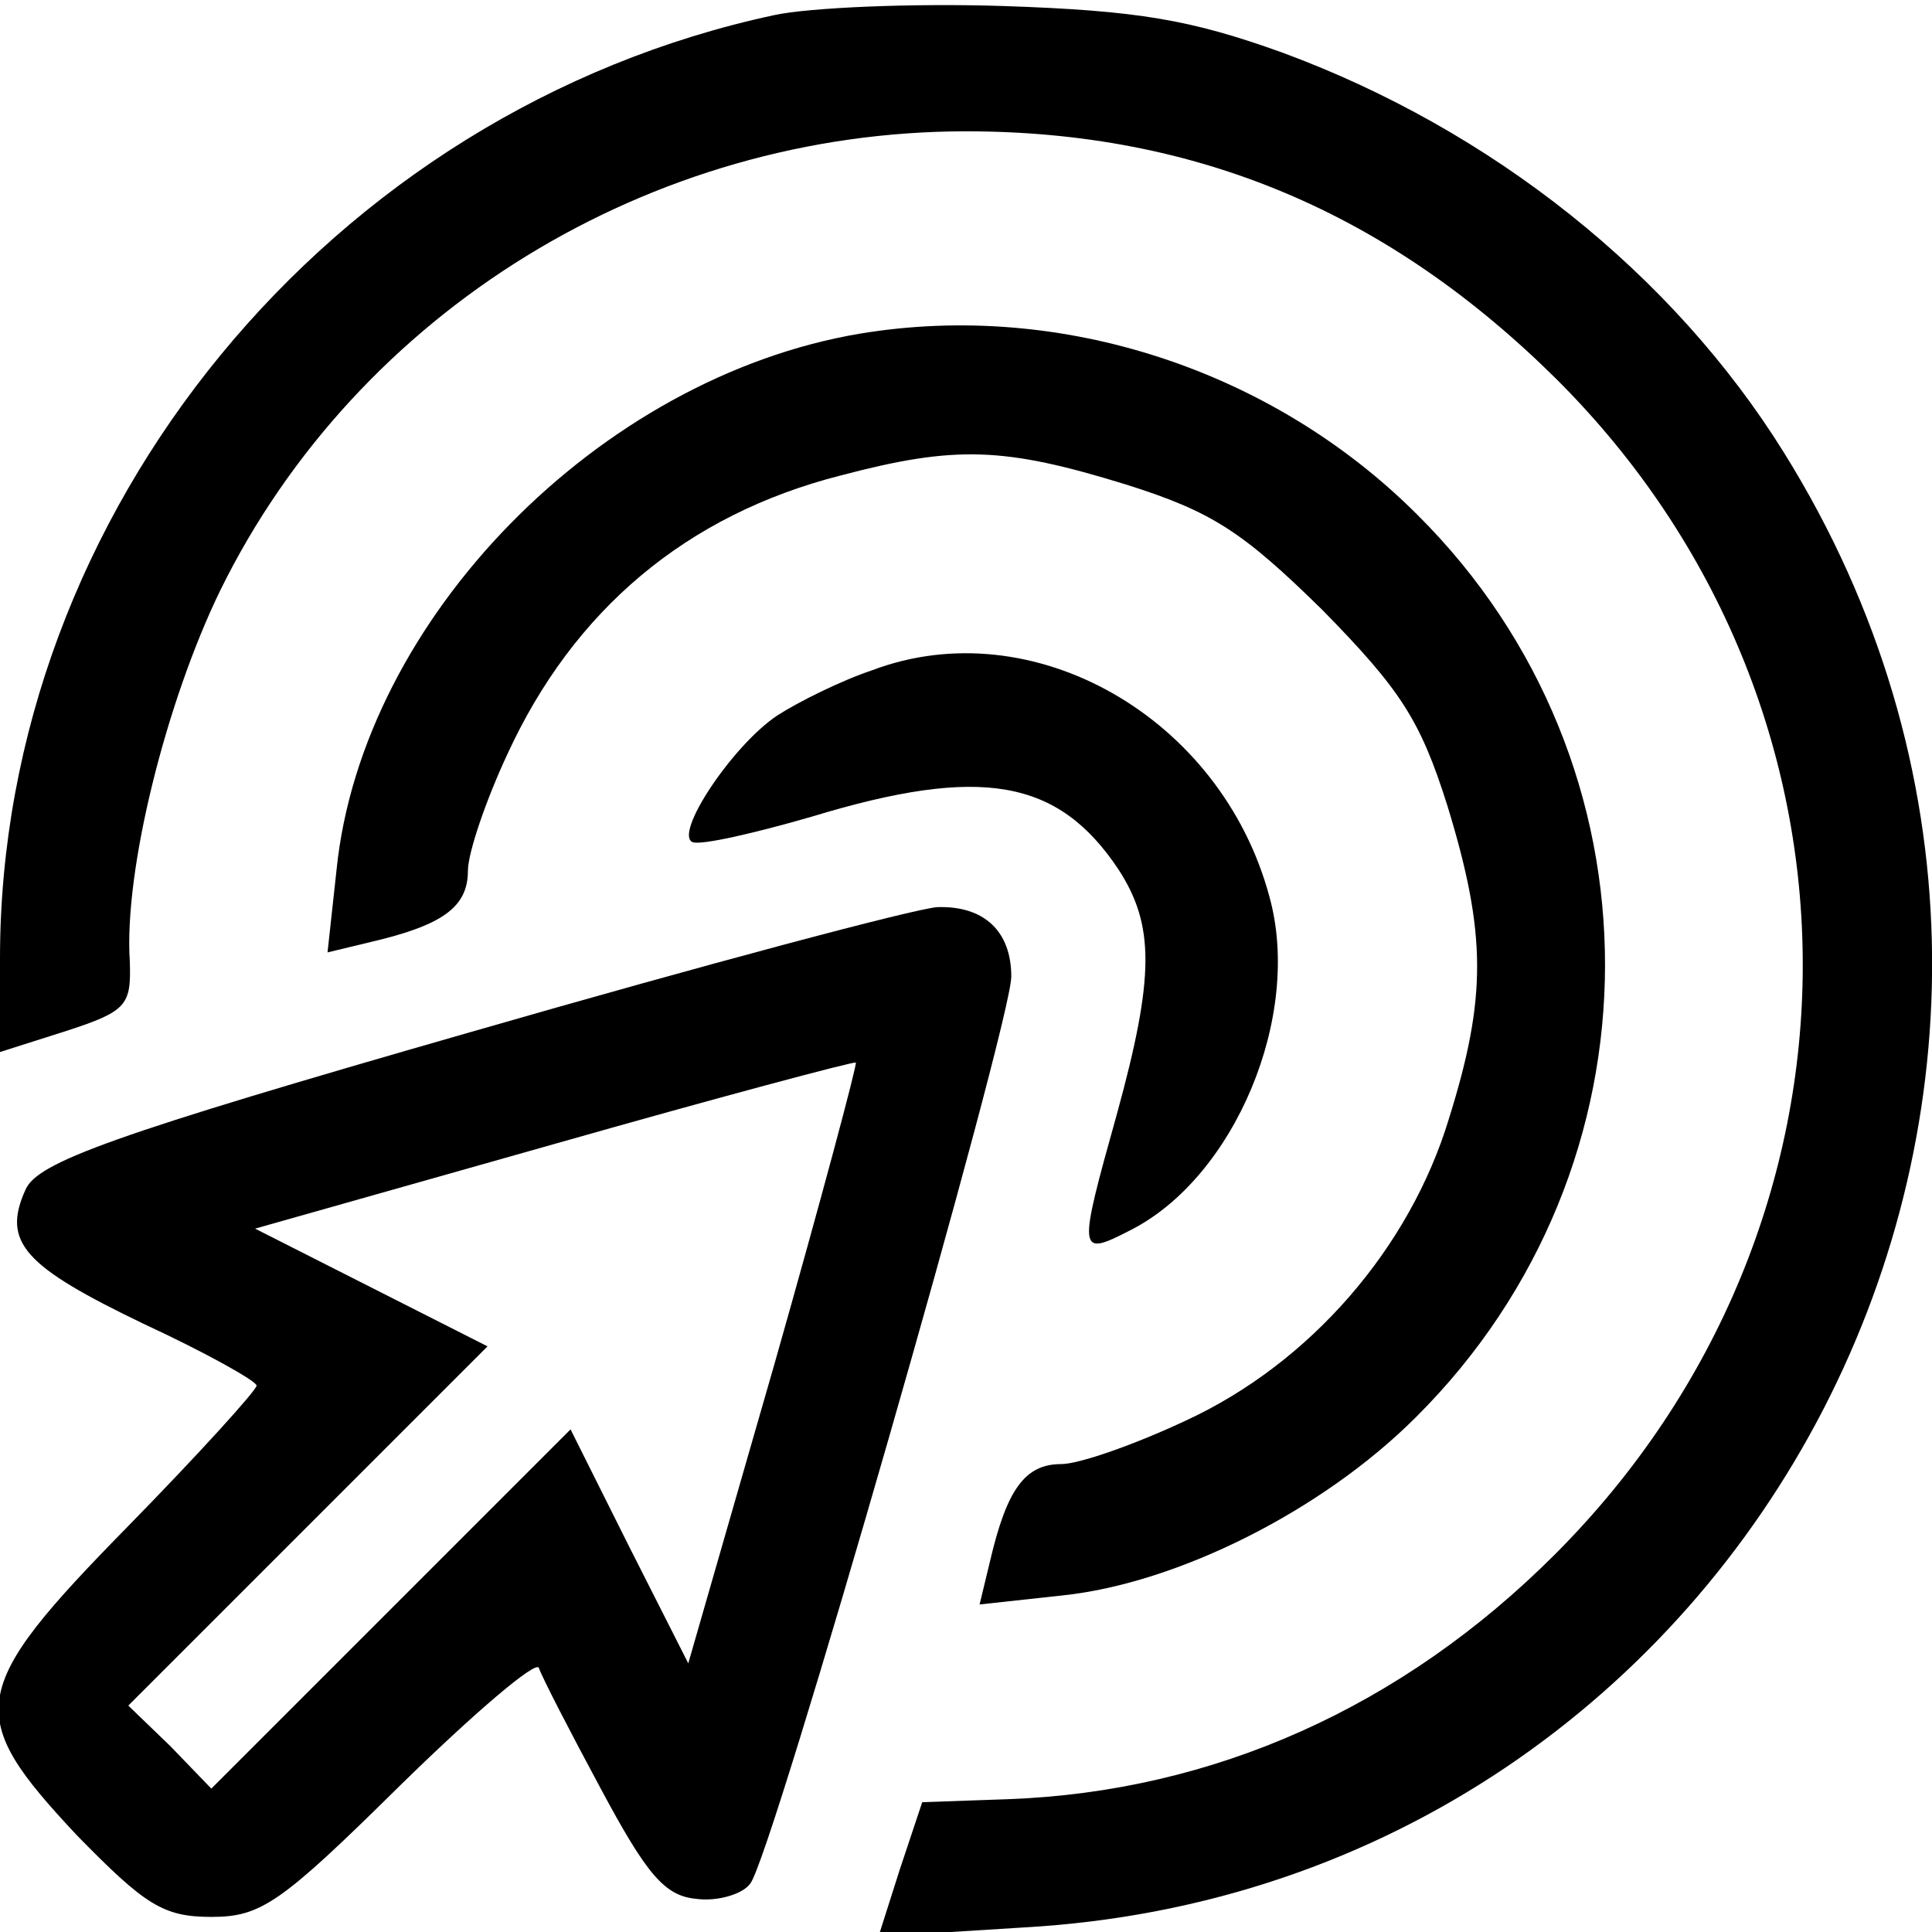 <?xml version="1.0" standalone="no"?>
<!DOCTYPE svg PUBLIC "-//W3C//DTD SVG 20010904//EN"
 "http://www.w3.org/TR/2001/REC-SVG-20010904/DTD/svg10.dtd">
<svg version="1.0" xmlns="http://www.w3.org/2000/svg"
 width="128pt" height="128pt" viewBox="0 0 128 128"
 preserveAspectRatio="xMidYMid meet">
<g transform="translate(0,128) scale(0.1,-0.1)"
fill="#000000" stroke="none">
<path d="M513 1270 c-294 -63 -513 -329 -513 -625 l0 -62 44 14 c40 13 43 17
42 46 -4 60 24 172 60 246 91 185 285 304 494 304 153 0 280 -54 391 -164 218
-217 218 -560 -1 -779 -101 -101 -226 -157 -362 -162 l-57 -2 -15 -45 -14 -44
96 6 c485 27 761 564 504 977 -74 119 -194 214 -332 265 -61 22 -96 28 -185
31 -60 2 -129 -1 -152 -6z"/>
<path d="M570 1059 c-173 -29 -330 -189 -347 -355 l-6 -55 29 7 c47 11 64 23
64 47 0 12 12 47 26 77 44 96 119 159 221 185 76 20 108 19 189 -6 57 -18 77
-31 130 -83 52 -53 65 -73 83 -130 26 -85 26 -127 1 -207 -26 -86 -92 -162
-174 -200 -34 -16 -71 -29 -83 -29 -24 0 -36 -17 -47 -64 l-7 -29 55 6 c76 8
172 56 234 118 167 166 167 433 1 598 -96 96 -236 142 -369 120z"/>
<path d="M578 836 c-21 -7 -49 -21 -63 -30 -30 -20 -69 -79 -56 -84 6 -2 41 6
79 17 112 34 163 25 203 -35 24 -37 24 -71 -1 -162 -26 -93 -26 -95 9 -77 69
35 114 142 92 221 -32 119 -157 190 -263 150z"/>
<path d="M311 596 c-237 -68 -286 -86 -294 -104 -16 -35 -1 -51 78 -89 41 -19
75 -38 75 -41 0 -3 -38 -45 -85 -93 -107 -109 -109 -125 -34 -205 45 -46 57
-54 89 -54 33 0 46 9 125 87 49 48 90 83 92 78 2 -6 20 -41 41 -80 30 -56 42
-71 63 -73 14 -2 31 3 36 10 14 16 173 570 173 601 0 30 -18 47 -49 46 -15 -1
-154 -38 -310 -83z m202 -220 l-57 -198 -39 77 -39 78 -119 -119 -119 -119
-27 28 -28 27 119 119 119 119 -77 39 -77 39 198 56 c109 31 199 55 200 54 1
-1 -23 -91 -54 -200z"/>
</g>
</svg>
